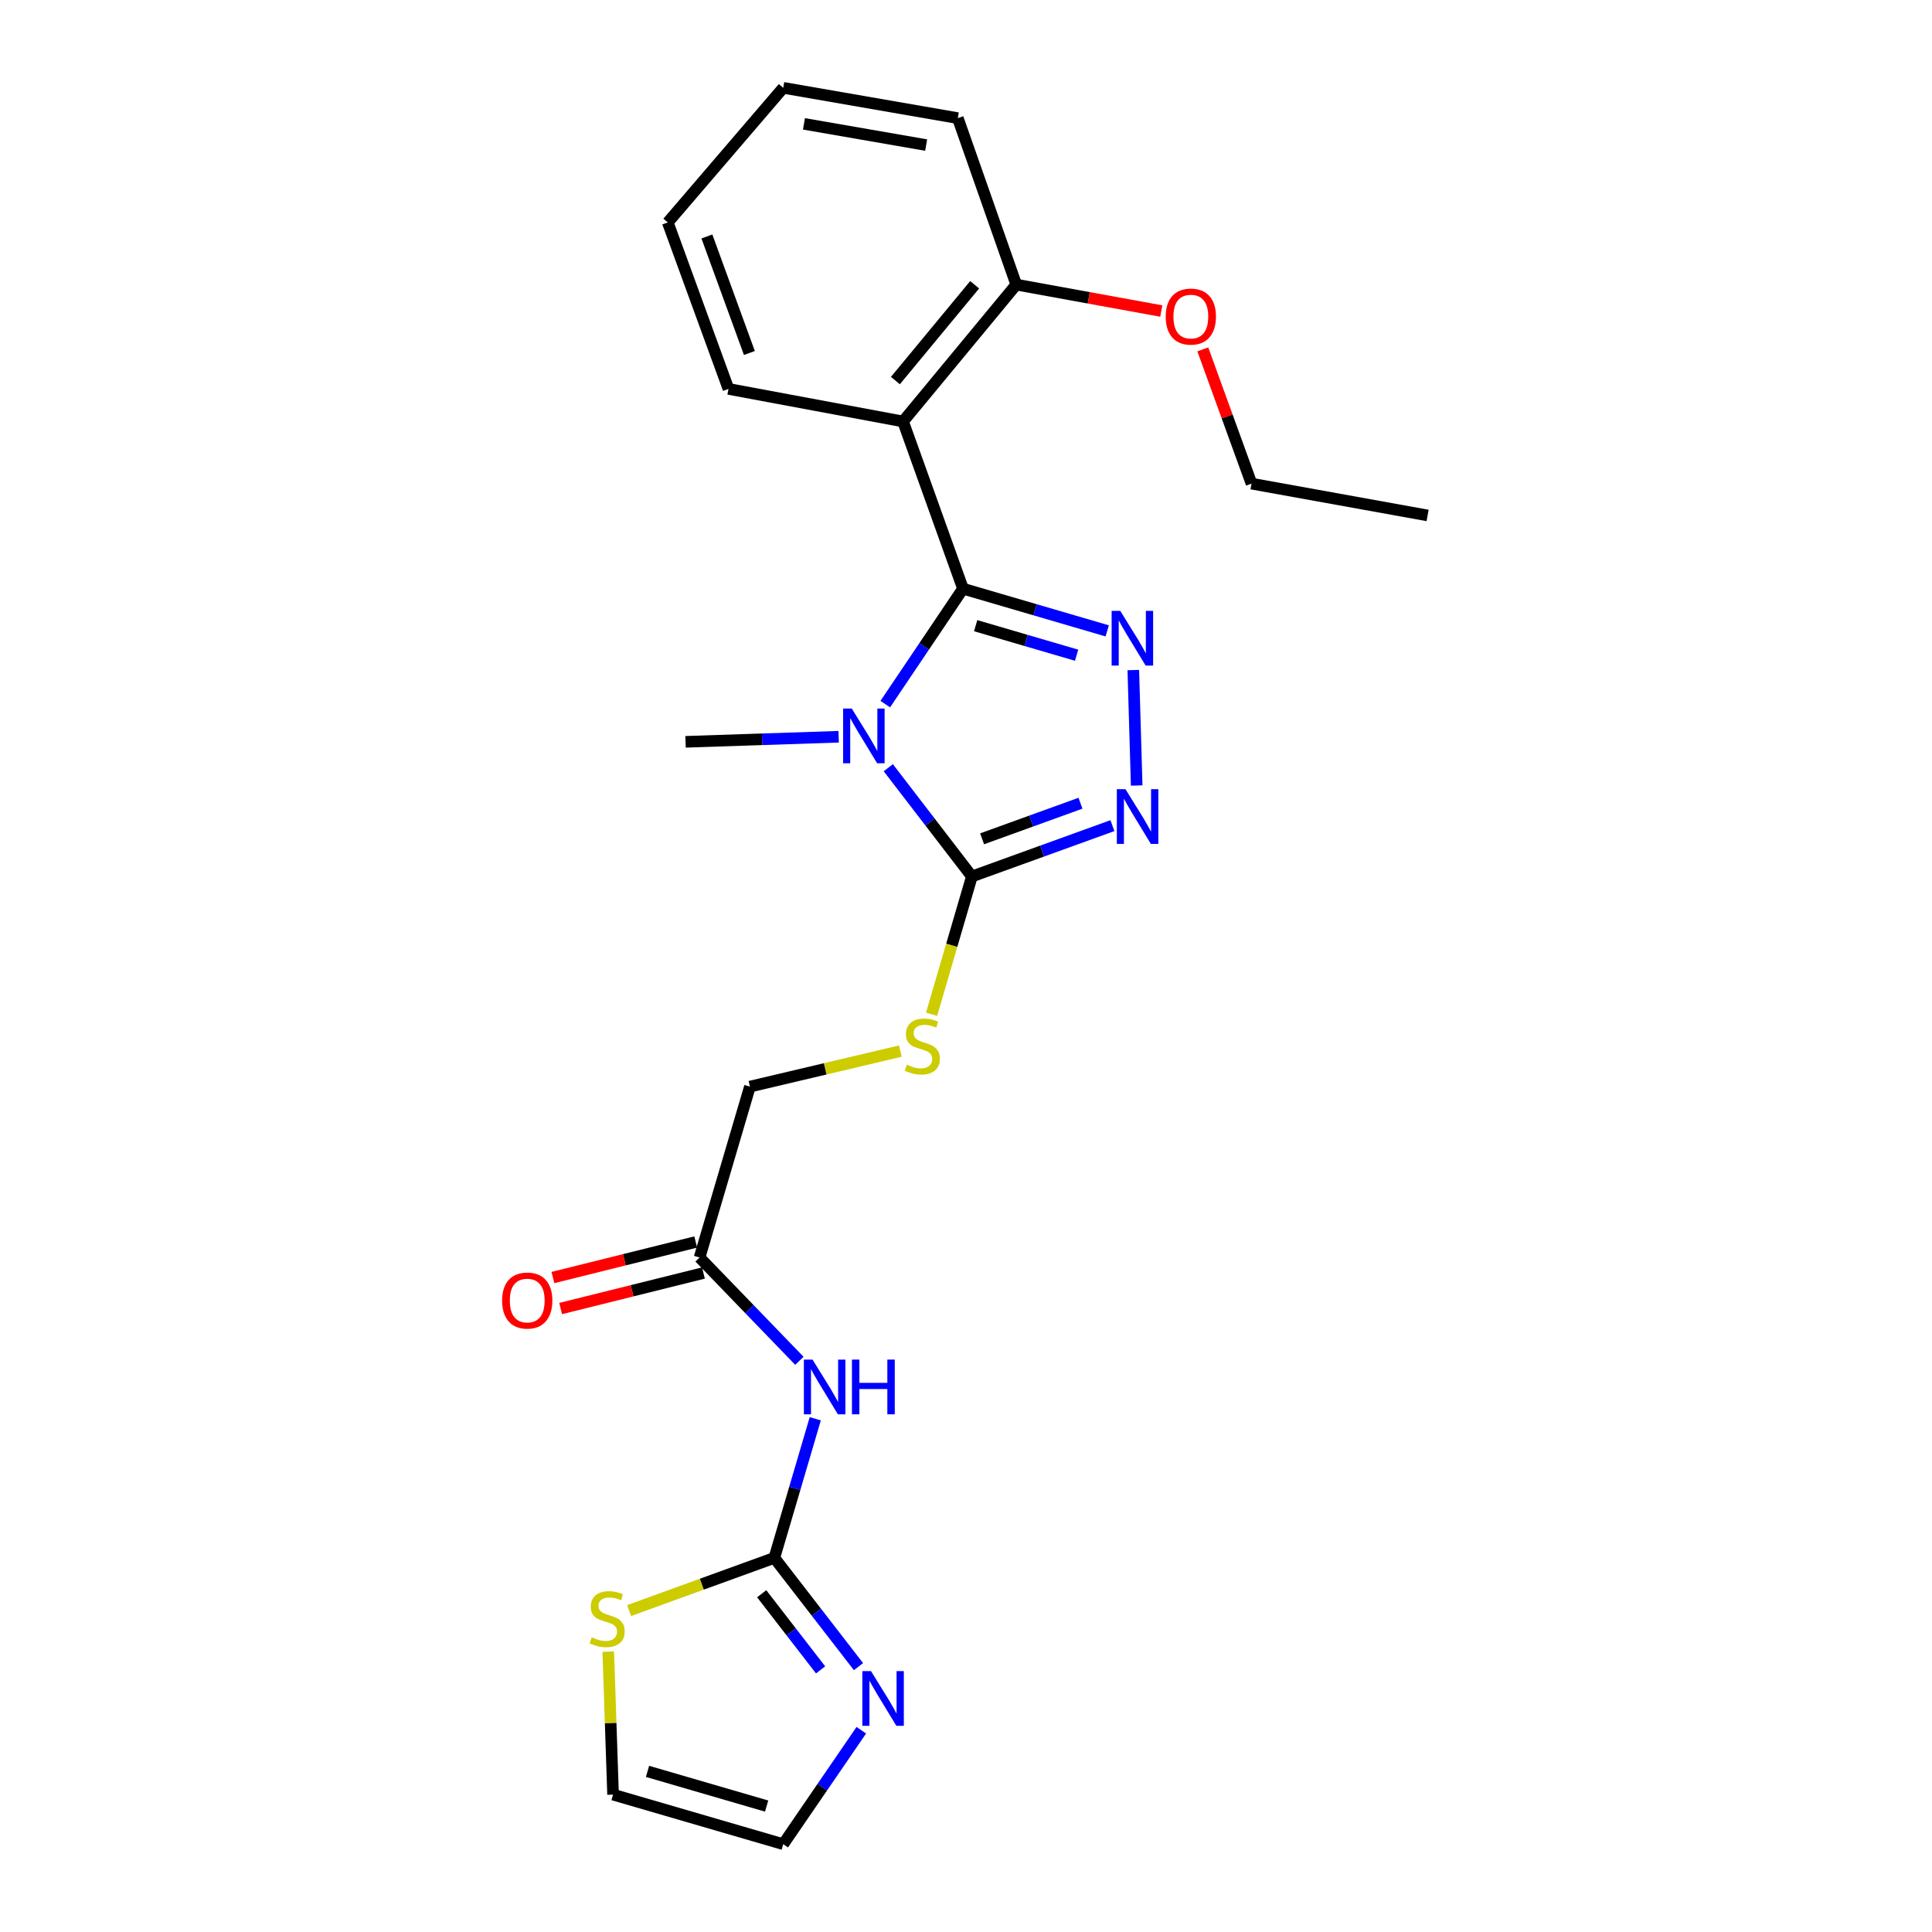 <?xml version='1.0' encoding='iso-8859-1'?>
<svg version='1.1' baseProfile='full'
              xmlns='http://www.w3.org/2000/svg'
                      xmlns:rdkit='http://www.rdkit.org/xml'
                      xmlns:xlink='http://www.w3.org/1999/xlink'
                  xml:space='preserve'
width='1000px' height='1000px' viewBox='0 0 1000 1000'>
<!-- END OF HEADER -->
<rect style='opacity:1.0;fill:#FFFFFF;stroke:none' width='1000' height='1000' x='0' y='0'> </rect>
<path class='bond-0' d='M 498.448,304.701 L 478.332,334.575' style='fill:none;fill-rule:evenodd;stroke:#000000;stroke-width:6px;stroke-linecap:butt;stroke-linejoin:miter;stroke-opacity:1' />
<path class='bond-0' d='M 478.332,334.575 L 458.216,364.449' style='fill:none;fill-rule:evenodd;stroke:#0000FF;stroke-width:6px;stroke-linecap:butt;stroke-linejoin:miter;stroke-opacity:1' />
<path class='bond-1' d='M 498.448,304.701 L 535.772,315.622' style='fill:none;fill-rule:evenodd;stroke:#000000;stroke-width:6px;stroke-linecap:butt;stroke-linejoin:miter;stroke-opacity:1' />
<path class='bond-1' d='M 535.772,315.622 L 573.096,326.543' style='fill:none;fill-rule:evenodd;stroke:#0000FF;stroke-width:6px;stroke-linecap:butt;stroke-linejoin:miter;stroke-opacity:1' />
<path class='bond-1' d='M 505.001,323.85 L 531.128,331.495' style='fill:none;fill-rule:evenodd;stroke:#000000;stroke-width:6px;stroke-linecap:butt;stroke-linejoin:miter;stroke-opacity:1' />
<path class='bond-1' d='M 531.128,331.495 L 557.255,339.14' style='fill:none;fill-rule:evenodd;stroke:#0000FF;stroke-width:6px;stroke-linecap:butt;stroke-linejoin:miter;stroke-opacity:1' />
<path class='bond-4' d='M 498.448,304.701 L 467.412,218.151' style='fill:none;fill-rule:evenodd;stroke:#000000;stroke-width:6px;stroke-linecap:butt;stroke-linejoin:miter;stroke-opacity:1' />
<path class='bond-2' d='M 459.777,397.36 L 481.41,425.513' style='fill:none;fill-rule:evenodd;stroke:#0000FF;stroke-width:6px;stroke-linecap:butt;stroke-linejoin:miter;stroke-opacity:1' />
<path class='bond-2' d='M 481.41,425.513 L 503.042,453.665' style='fill:none;fill-rule:evenodd;stroke:#000000;stroke-width:6px;stroke-linecap:butt;stroke-linejoin:miter;stroke-opacity:1' />
<path class='bond-16' d='M 434.085,381.339 L 394.463,382.652' style='fill:none;fill-rule:evenodd;stroke:#0000FF;stroke-width:6px;stroke-linecap:butt;stroke-linejoin:miter;stroke-opacity:1' />
<path class='bond-16' d='M 394.463,382.652 L 354.841,383.966' style='fill:none;fill-rule:evenodd;stroke:#000000;stroke-width:6px;stroke-linecap:butt;stroke-linejoin:miter;stroke-opacity:1' />
<path class='bond-3' d='M 586.6,346.822 L 588.343,406.581' style='fill:none;fill-rule:evenodd;stroke:#0000FF;stroke-width:6px;stroke-linecap:butt;stroke-linejoin:miter;stroke-opacity:1' />
<path class='bond-8' d='M 503.042,453.665 L 492.615,489.312' style='fill:none;fill-rule:evenodd;stroke:#000000;stroke-width:6px;stroke-linecap:butt;stroke-linejoin:miter;stroke-opacity:1' />
<path class='bond-8' d='M 492.615,489.312 L 482.188,524.96' style='fill:none;fill-rule:evenodd;stroke:#CCCC00;stroke-width:6px;stroke-linecap:butt;stroke-linejoin:miter;stroke-opacity:1' />
<path class='bond-24' d='M 503.042,453.665 L 539.417,440.507' style='fill:none;fill-rule:evenodd;stroke:#000000;stroke-width:6px;stroke-linecap:butt;stroke-linejoin:miter;stroke-opacity:1' />
<path class='bond-24' d='M 539.417,440.507 L 575.792,427.348' style='fill:none;fill-rule:evenodd;stroke:#0000FF;stroke-width:6px;stroke-linecap:butt;stroke-linejoin:miter;stroke-opacity:1' />
<path class='bond-24' d='M 508.329,434.166 L 533.791,424.955' style='fill:none;fill-rule:evenodd;stroke:#000000;stroke-width:6px;stroke-linecap:butt;stroke-linejoin:miter;stroke-opacity:1' />
<path class='bond-24' d='M 533.791,424.955 L 559.253,415.743' style='fill:none;fill-rule:evenodd;stroke:#0000FF;stroke-width:6px;stroke-linecap:butt;stroke-linejoin:miter;stroke-opacity:1' />
<path class='bond-11' d='M 467.412,218.151 L 526.012,147.312' style='fill:none;fill-rule:evenodd;stroke:#000000;stroke-width:6px;stroke-linecap:butt;stroke-linejoin:miter;stroke-opacity:1' />
<path class='bond-11' d='M 463.459,196.983 L 504.479,147.396' style='fill:none;fill-rule:evenodd;stroke:#000000;stroke-width:6px;stroke-linecap:butt;stroke-linejoin:miter;stroke-opacity:1' />
<path class='bond-17' d='M 467.412,218.151 L 377.058,201.3' style='fill:none;fill-rule:evenodd;stroke:#000000;stroke-width:6px;stroke-linecap:butt;stroke-linejoin:miter;stroke-opacity:1' />
<path class='bond-5' d='M 400.799,806.353 L 411.392,770.351' style='fill:none;fill-rule:evenodd;stroke:#000000;stroke-width:6px;stroke-linecap:butt;stroke-linejoin:miter;stroke-opacity:1' />
<path class='bond-5' d='M 411.392,770.351 L 421.984,734.348' style='fill:none;fill-rule:evenodd;stroke:#0000FF;stroke-width:6px;stroke-linecap:butt;stroke-linejoin:miter;stroke-opacity:1' />
<path class='bond-7' d='M 400.799,806.353 L 422.575,834.503' style='fill:none;fill-rule:evenodd;stroke:#000000;stroke-width:6px;stroke-linecap:butt;stroke-linejoin:miter;stroke-opacity:1' />
<path class='bond-7' d='M 422.575,834.503 L 444.351,862.653' style='fill:none;fill-rule:evenodd;stroke:#0000FF;stroke-width:6px;stroke-linecap:butt;stroke-linejoin:miter;stroke-opacity:1' />
<path class='bond-7' d='M 394.251,824.917 L 409.494,844.622' style='fill:none;fill-rule:evenodd;stroke:#000000;stroke-width:6px;stroke-linecap:butt;stroke-linejoin:miter;stroke-opacity:1' />
<path class='bond-7' d='M 409.494,844.622 L 424.738,864.327' style='fill:none;fill-rule:evenodd;stroke:#0000FF;stroke-width:6px;stroke-linecap:butt;stroke-linejoin:miter;stroke-opacity:1' />
<path class='bond-9' d='M 400.799,806.353 L 363.219,819.986' style='fill:none;fill-rule:evenodd;stroke:#000000;stroke-width:6px;stroke-linecap:butt;stroke-linejoin:miter;stroke-opacity:1' />
<path class='bond-9' d='M 363.219,819.986 L 325.639,833.619' style='fill:none;fill-rule:evenodd;stroke:#CCCC00;stroke-width:6px;stroke-linecap:butt;stroke-linejoin:miter;stroke-opacity:1' />
<path class='bond-6' d='M 413.76,704.355 L 387.93,677.62' style='fill:none;fill-rule:evenodd;stroke:#0000FF;stroke-width:6px;stroke-linecap:butt;stroke-linejoin:miter;stroke-opacity:1' />
<path class='bond-6' d='M 387.93,677.62 L 362.1,650.884' style='fill:none;fill-rule:evenodd;stroke:#000000;stroke-width:6px;stroke-linecap:butt;stroke-linejoin:miter;stroke-opacity:1' />
<path class='bond-12' d='M 445.815,895.559 L 425.604,925.052' style='fill:none;fill-rule:evenodd;stroke:#0000FF;stroke-width:6px;stroke-linecap:butt;stroke-linejoin:miter;stroke-opacity:1' />
<path class='bond-12' d='M 425.604,925.052 L 405.393,954.545' style='fill:none;fill-rule:evenodd;stroke:#000000;stroke-width:6px;stroke-linecap:butt;stroke-linejoin:miter;stroke-opacity:1' />
<path class='bond-15' d='M 466.018,544.049 L 427.092,553.241' style='fill:none;fill-rule:evenodd;stroke:#CCCC00;stroke-width:6px;stroke-linecap:butt;stroke-linejoin:miter;stroke-opacity:1' />
<path class='bond-15' d='M 427.092,553.241 L 388.166,562.432' style='fill:none;fill-rule:evenodd;stroke:#000000;stroke-width:6px;stroke-linecap:butt;stroke-linejoin:miter;stroke-opacity:1' />
<path class='bond-13' d='M 314.834,854.908 L 316.076,891.901' style='fill:none;fill-rule:evenodd;stroke:#CCCC00;stroke-width:6px;stroke-linecap:butt;stroke-linejoin:miter;stroke-opacity:1' />
<path class='bond-13' d='M 316.076,891.901 L 317.318,928.893' style='fill:none;fill-rule:evenodd;stroke:#000000;stroke-width:6px;stroke-linecap:butt;stroke-linejoin:miter;stroke-opacity:1' />
<path class='bond-10' d='M 362.1,650.884 L 388.166,562.432' style='fill:none;fill-rule:evenodd;stroke:#000000;stroke-width:6px;stroke-linecap:butt;stroke-linejoin:miter;stroke-opacity:1' />
<path class='bond-14' d='M 360.103,642.86 L 323.149,652.055' style='fill:none;fill-rule:evenodd;stroke:#000000;stroke-width:6px;stroke-linecap:butt;stroke-linejoin:miter;stroke-opacity:1' />
<path class='bond-14' d='M 323.149,652.055 L 286.195,661.251' style='fill:none;fill-rule:evenodd;stroke:#FF0000;stroke-width:6px;stroke-linecap:butt;stroke-linejoin:miter;stroke-opacity:1' />
<path class='bond-14' d='M 364.096,658.909 L 327.143,668.104' style='fill:none;fill-rule:evenodd;stroke:#000000;stroke-width:6px;stroke-linecap:butt;stroke-linejoin:miter;stroke-opacity:1' />
<path class='bond-14' d='M 327.143,668.104 L 290.189,677.3' style='fill:none;fill-rule:evenodd;stroke:#FF0000;stroke-width:6px;stroke-linecap:butt;stroke-linejoin:miter;stroke-opacity:1' />
<path class='bond-18' d='M 526.012,147.312 L 563.546,154.151' style='fill:none;fill-rule:evenodd;stroke:#000000;stroke-width:6px;stroke-linecap:butt;stroke-linejoin:miter;stroke-opacity:1' />
<path class='bond-18' d='M 563.546,154.151 L 601.079,160.99' style='fill:none;fill-rule:evenodd;stroke:#FF0000;stroke-width:6px;stroke-linecap:butt;stroke-linejoin:miter;stroke-opacity:1' />
<path class='bond-19' d='M 526.012,147.312 L 495.756,61.148' style='fill:none;fill-rule:evenodd;stroke:#000000;stroke-width:6px;stroke-linecap:butt;stroke-linejoin:miter;stroke-opacity:1' />
<path class='bond-26' d='M 405.393,954.545 L 317.318,928.893' style='fill:none;fill-rule:evenodd;stroke:#000000;stroke-width:6px;stroke-linecap:butt;stroke-linejoin:miter;stroke-opacity:1' />
<path class='bond-26' d='M 396.807,934.819 L 335.154,916.862' style='fill:none;fill-rule:evenodd;stroke:#000000;stroke-width:6px;stroke-linecap:butt;stroke-linejoin:miter;stroke-opacity:1' />
<path class='bond-21' d='M 377.058,201.3 L 345.635,115.136' style='fill:none;fill-rule:evenodd;stroke:#000000;stroke-width:6px;stroke-linecap:butt;stroke-linejoin:miter;stroke-opacity:1' />
<path class='bond-21' d='M 387.881,182.709 L 365.886,122.394' style='fill:none;fill-rule:evenodd;stroke:#000000;stroke-width:6px;stroke-linecap:butt;stroke-linejoin:miter;stroke-opacity:1' />
<path class='bond-20' d='M 622.568,180.839 L 635.179,215.583' style='fill:none;fill-rule:evenodd;stroke:#FF0000;stroke-width:6px;stroke-linecap:butt;stroke-linejoin:miter;stroke-opacity:1' />
<path class='bond-20' d='M 635.179,215.583 L 647.789,250.327' style='fill:none;fill-rule:evenodd;stroke:#000000;stroke-width:6px;stroke-linecap:butt;stroke-linejoin:miter;stroke-opacity:1' />
<path class='bond-25' d='M 495.756,61.148 L 405.393,45.455' style='fill:none;fill-rule:evenodd;stroke:#000000;stroke-width:6px;stroke-linecap:butt;stroke-linejoin:miter;stroke-opacity:1' />
<path class='bond-25' d='M 479.372,75.088 L 416.118,64.103' style='fill:none;fill-rule:evenodd;stroke:#000000;stroke-width:6px;stroke-linecap:butt;stroke-linejoin:miter;stroke-opacity:1' />
<path class='bond-22' d='M 647.789,250.327 L 738.924,266.792' style='fill:none;fill-rule:evenodd;stroke:#000000;stroke-width:6px;stroke-linecap:butt;stroke-linejoin:miter;stroke-opacity:1' />
<path class='bond-23' d='M 345.635,115.136 L 405.393,45.455' style='fill:none;fill-rule:evenodd;stroke:#000000;stroke-width:6px;stroke-linecap:butt;stroke-linejoin:miter;stroke-opacity:1' />
<path  class='atom-1' d='M 440.874 366.746
L 450.154 381.746
Q 451.074 383.226, 452.554 385.906
Q 454.034 388.586, 454.114 388.746
L 454.114 366.746
L 457.874 366.746
L 457.874 395.066
L 453.994 395.066
L 444.034 378.666
Q 442.874 376.746, 441.634 374.546
Q 440.434 372.346, 440.074 371.666
L 440.074 395.066
L 436.394 395.066
L 436.394 366.746
L 440.874 366.746
' fill='#0000FF'/>
<path  class='atom-2' d='M 579.86 316.194
L 589.14 331.194
Q 590.06 332.674, 591.54 335.354
Q 593.02 338.034, 593.1 338.194
L 593.1 316.194
L 596.86 316.194
L 596.86 344.514
L 592.98 344.514
L 583.02 328.114
Q 581.86 326.194, 580.62 323.994
Q 579.42 321.794, 579.06 321.114
L 579.06 344.514
L 575.38 344.514
L 575.38 316.194
L 579.86 316.194
' fill='#0000FF'/>
<path  class='atom-4' d='M 582.552 408.478
L 591.832 423.478
Q 592.752 424.958, 594.232 427.638
Q 595.712 430.318, 595.792 430.478
L 595.792 408.478
L 599.552 408.478
L 599.552 436.798
L 595.672 436.798
L 585.712 420.398
Q 584.552 418.478, 583.312 416.278
Q 582.112 414.078, 581.752 413.398
L 581.752 436.798
L 578.072 436.798
L 578.072 408.478
L 582.552 408.478
' fill='#0000FF'/>
<path  class='atom-7' d='M 420.569 703.723
L 429.849 718.723
Q 430.769 720.203, 432.249 722.883
Q 433.729 725.563, 433.809 725.723
L 433.809 703.723
L 437.569 703.723
L 437.569 732.043
L 433.689 732.043
L 423.729 715.643
Q 422.569 713.723, 421.329 711.523
Q 420.129 709.323, 419.769 708.643
L 419.769 732.043
L 416.089 732.043
L 416.089 703.723
L 420.569 703.723
' fill='#0000FF'/>
<path  class='atom-7' d='M 440.969 703.723
L 444.809 703.723
L 444.809 715.763
L 459.289 715.763
L 459.289 703.723
L 463.129 703.723
L 463.129 732.043
L 459.289 732.043
L 459.289 718.963
L 444.809 718.963
L 444.809 732.043
L 440.969 732.043
L 440.969 703.723
' fill='#0000FF'/>
<path  class='atom-8' d='M 450.824 864.953
L 460.104 879.953
Q 461.024 881.433, 462.504 884.113
Q 463.984 886.793, 464.064 886.953
L 464.064 864.953
L 467.824 864.953
L 467.824 893.273
L 463.944 893.273
L 453.984 876.873
Q 452.824 874.953, 451.584 872.753
Q 450.384 870.553, 450.024 869.873
L 450.024 893.273
L 446.344 893.273
L 446.344 864.953
L 450.824 864.953
' fill='#0000FF'/>
<path  class='atom-9' d='M 469.39 551.084
Q 469.71 551.204, 471.03 551.764
Q 472.35 552.324, 473.79 552.684
Q 475.27 553.004, 476.71 553.004
Q 479.39 553.004, 480.95 551.724
Q 482.51 550.404, 482.51 548.124
Q 482.51 546.564, 481.71 545.604
Q 480.95 544.644, 479.75 544.124
Q 478.55 543.604, 476.55 543.004
Q 474.03 542.244, 472.51 541.524
Q 471.03 540.804, 469.95 539.284
Q 468.91 537.764, 468.91 535.204
Q 468.91 531.644, 471.31 529.444
Q 473.75 527.244, 478.55 527.244
Q 481.83 527.244, 485.55 528.804
L 484.63 531.884
Q 481.23 530.484, 478.67 530.484
Q 475.91 530.484, 474.39 531.644
Q 472.87 532.764, 472.91 534.724
Q 472.91 536.244, 473.67 537.164
Q 474.47 538.084, 475.59 538.604
Q 476.75 539.124, 478.67 539.724
Q 481.23 540.524, 482.75 541.324
Q 484.27 542.124, 485.35 543.764
Q 486.47 545.364, 486.47 548.124
Q 486.47 552.044, 483.83 554.164
Q 481.23 556.244, 476.87 556.244
Q 474.35 556.244, 472.43 555.684
Q 470.55 555.164, 468.31 554.244
L 469.39 551.084
' fill='#CCCC00'/>
<path  class='atom-10' d='M 306.258 847.468
Q 306.578 847.588, 307.898 848.148
Q 309.218 848.708, 310.658 849.068
Q 312.138 849.388, 313.578 849.388
Q 316.258 849.388, 317.818 848.108
Q 319.378 846.788, 319.378 844.508
Q 319.378 842.948, 318.578 841.988
Q 317.818 841.028, 316.618 840.508
Q 315.418 839.988, 313.418 839.388
Q 310.898 838.628, 309.378 837.908
Q 307.898 837.188, 306.818 835.668
Q 305.778 834.148, 305.778 831.588
Q 305.778 828.028, 308.178 825.828
Q 310.618 823.628, 315.418 823.628
Q 318.698 823.628, 322.418 825.188
L 321.498 828.268
Q 318.098 826.868, 315.538 826.868
Q 312.778 826.868, 311.258 828.028
Q 309.738 829.148, 309.778 831.108
Q 309.778 832.628, 310.538 833.548
Q 311.338 834.468, 312.458 834.988
Q 313.618 835.508, 315.538 836.108
Q 318.098 836.908, 319.618 837.708
Q 321.138 838.508, 322.218 840.148
Q 323.338 841.748, 323.338 844.508
Q 323.338 848.428, 320.698 850.548
Q 318.098 852.628, 313.738 852.628
Q 311.218 852.628, 309.298 852.068
Q 307.418 851.548, 305.178 850.628
L 306.258 847.468
' fill='#CCCC00'/>
<path  class='atom-15' d='M 259.894 673.162
Q 259.894 666.362, 263.254 662.562
Q 266.614 658.762, 272.894 658.762
Q 279.174 658.762, 282.534 662.562
Q 285.894 666.362, 285.894 673.162
Q 285.894 680.042, 282.494 683.962
Q 279.094 687.842, 272.894 687.842
Q 266.654 687.842, 263.254 683.962
Q 259.894 680.082, 259.894 673.162
M 272.894 684.642
Q 277.214 684.642, 279.534 681.762
Q 281.894 678.842, 281.894 673.162
Q 281.894 667.602, 279.534 664.802
Q 277.214 661.962, 272.894 661.962
Q 268.574 661.962, 266.214 664.762
Q 263.894 667.562, 263.894 673.162
Q 263.894 678.882, 266.214 681.762
Q 268.574 684.642, 272.894 684.642
' fill='#FF0000'/>
<path  class='atom-19' d='M 603.376 163.857
Q 603.376 157.057, 606.736 153.257
Q 610.096 149.457, 616.376 149.457
Q 622.656 149.457, 626.016 153.257
Q 629.376 157.057, 629.376 163.857
Q 629.376 170.737, 625.976 174.657
Q 622.576 178.537, 616.376 178.537
Q 610.136 178.537, 606.736 174.657
Q 603.376 170.777, 603.376 163.857
M 616.376 175.337
Q 620.696 175.337, 623.016 172.457
Q 625.376 169.537, 625.376 163.857
Q 625.376 158.297, 623.016 155.497
Q 620.696 152.657, 616.376 152.657
Q 612.056 152.657, 609.696 155.457
Q 607.376 158.257, 607.376 163.857
Q 607.376 169.577, 609.696 172.457
Q 612.056 175.337, 616.376 175.337
' fill='#FF0000'/>
</svg>
